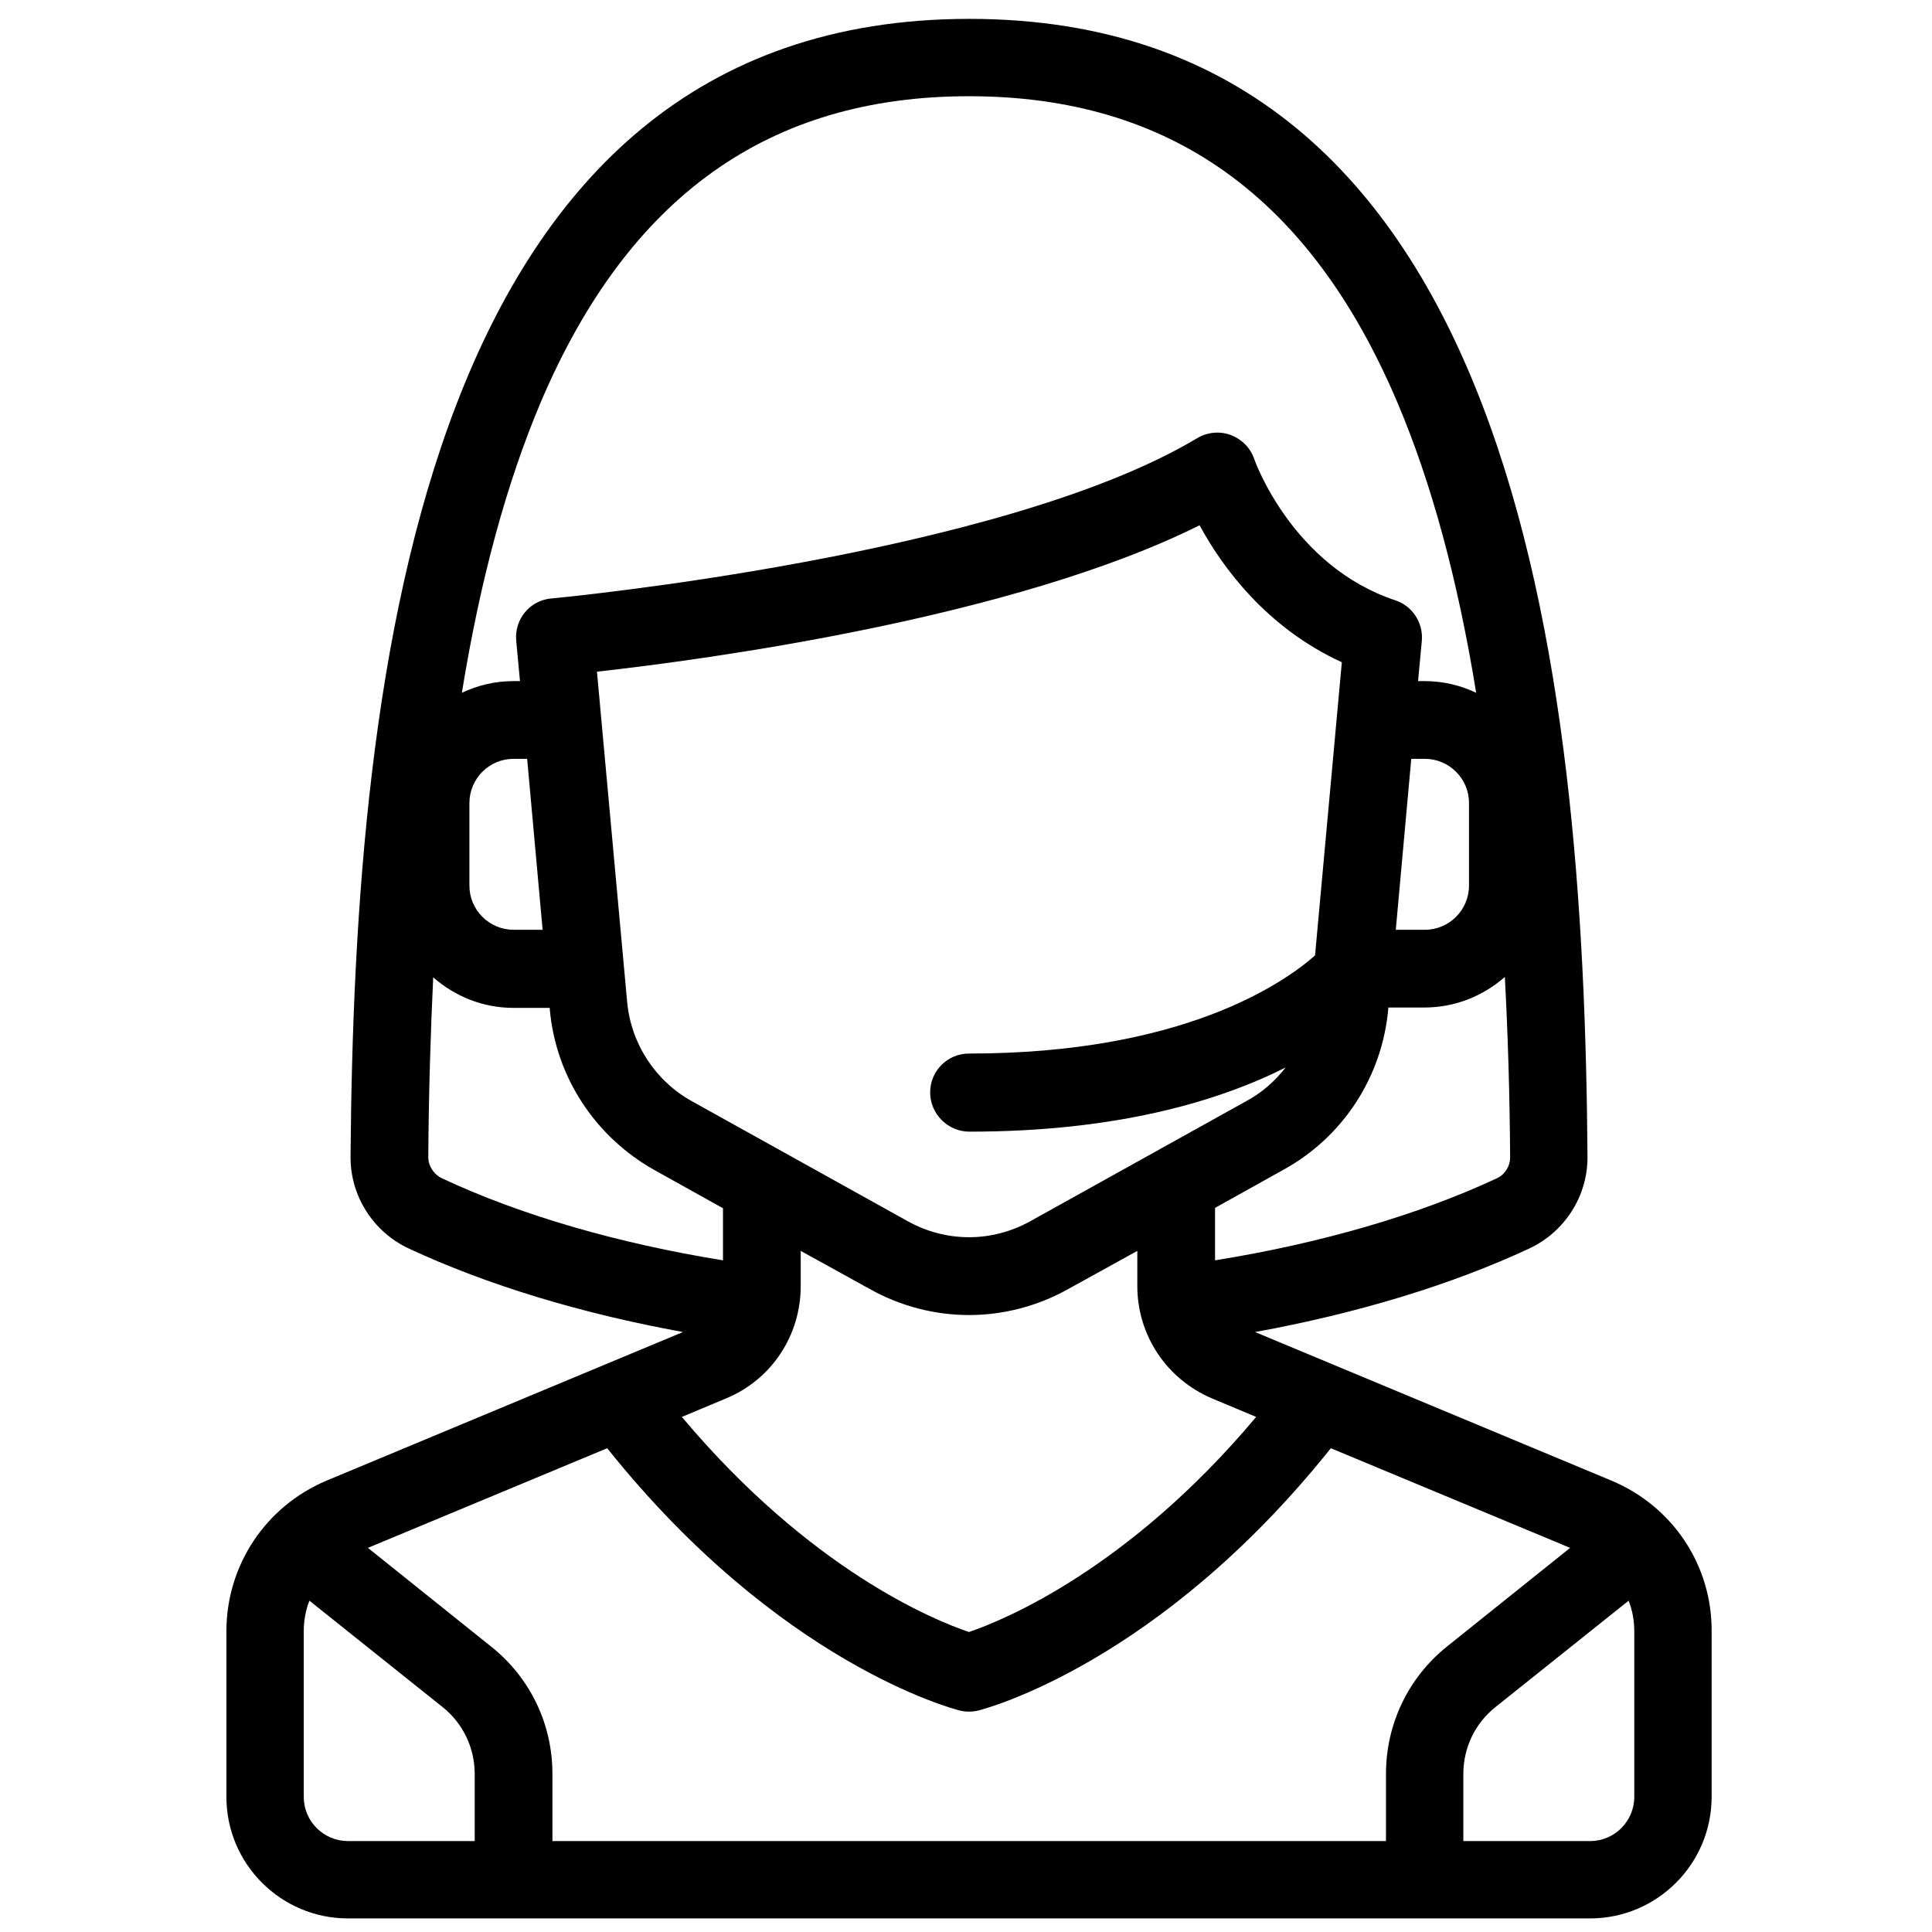 <?xml version="1.0" encoding="utf-8"?>
<!-- Generator: Adobe Illustrator 21.0.0, SVG Export Plug-In . SVG Version: 6.00 Build 0)  -->
<svg version="1.1" id="Layer_1" xmlns="http://www.w3.org/2000/svg" xmlns:xlink="http://www.w3.org/1999/xlink" x="0px" y="0px"
	 viewBox="0 0 512 512" style="enable-background:new 0 0 512 512;" xml:space="preserve">
<g>
	<g>
		<path d="M427.1,392.4l-94.5-39.4c27-4.9,52-12.5,72.6-22.1c9.5-4.4,15.6-14,15.5-24.4C419.8,177.1,401.8,5,256.9,5
			S93.9,177.1,92.9,306.5c-0.1,10.4,6,20,15.5,24.4c20.6,9.6,45.6,17.2,72.6,22.1l-94.5,39.4C70.4,399.2,60,414.8,60,432.3v43.9
			c0,17.8,14.5,32.2,32.2,32.2h329.2c17.8,0,32.2-14.5,32.2-32.2v-43.9C453.7,414.8,443.3,399.2,427.1,392.4z M400.2,306.7
			c0,2.4-1.4,4.6-3.6,5.6C375.8,322,350,329.5,322,334v-13.9l18.3-10.2c15.7-8.7,26-24.6,27.6-42.5l0-0.4h9.6
			c8.2,0,15.6-3.1,21.3-8.1C399.6,274,400.1,289.9,400.2,306.7z M256.9,299.9c39.4,0,66.3-8.2,83.8-17c-2.8,3.6-6.3,6.7-10.4,8.9
			l-57.2,31.8c-10.2,5.7-22.4,5.7-32.6,0l-57.2-31.8c-9.7-5.4-16.1-15.3-17.1-26.3l-8-87.5c28.8-3.2,110.4-14.2,159.7-38.8
			c5.9,10.9,17.6,27.1,37.7,36.3l-7.1,77.7c-8.4,7.4-35.1,26-91.7,26c-5.7,0-10.3,4.6-10.3,10.3S251.2,299.9,256.9,299.9z
			 M369.9,246.4l4.1-45.3h3.6c6.4,0,11.7,5.2,11.7,11.7v21.9c0,6.4-5.2,11.7-11.7,11.7L369.9,246.4L369.9,246.4z M143.3,106.6
			c23.2-54.5,60.4-81.1,113.5-81.1s90.3,26.5,113.5,81.1c9,21.2,16,46.8,20.9,77c-4.2-2-8.8-3.1-13.7-3.1h-1.7l1-10.7
			c0.4-4.8-2.5-9.2-7-10.7c-27.4-9.1-37.3-37.1-37.4-37.4c-1-3-3.3-5.3-6.2-6.4c-2.9-1.1-6.2-0.8-8.9,0.8
			c-52.2,31.3-170,42.4-171.2,42.5c-5.7,0.5-9.8,5.5-9.3,11.2l1,10.7h-1.7c-4.9,0-9.5,1.1-13.7,3.1
			C127.3,153.4,134.3,127.9,143.3,106.6z M143.8,246.4h-7.7c-6.4,0-11.7-5.2-11.7-11.7v-21.9c0-6.4,5.2-11.7,11.7-11.7h3.6
			L143.8,246.4z M117.2,312.3c-2.2-1-3.7-3.3-3.7-5.6c0.1-16.7,0.6-32.6,1.3-47.7c5.7,5,13.1,8.1,21.3,8.1h9.6l0,0.4
			c1.6,17.9,12,33.7,27.6,42.5l18.3,10.2V334C163.7,329.5,137.9,322,117.2,312.3z M192.4,370.6c12.1-5,19.8-16.7,19.8-29.8v-9.3
			l18.3,10.1c8.2,4.6,17.3,6.9,26.3,6.9c9,0,18.1-2.3,26.3-6.9l18.3-10.1v9.3c0,13.1,7.8,24.7,19.8,29.8l11.7,4.9
			c-33.9,40.4-67,53.9-76.1,57c-9.2-3.1-42-16.4-76.1-57L192.4,370.6z M125.8,487.9H92.2c-6.4,0-11.7-5.2-11.7-11.7v-43.9
			c0-2.8,0.5-5.6,1.5-8.1l35.3,28.2c5.4,4.3,8.5,10.8,8.5,17.7V487.9z M367.3,470.1v17.8H146.4v-17.8c0-13.2-5.9-25.5-16.2-33.7
			l-32.7-26.2l63.4-26.4c0,0,0.1,0.1,0.1,0.1c45.5,56.9,91.4,68.9,93.3,69.4c0.8,0.2,1.7,0.3,2.5,0.3s1.7-0.1,2.5-0.3
			c1.9-0.5,47.8-12.5,93.3-69.4c0,0,0.1-0.1,0.1-0.1l63.4,26.4l-32.7,26.2C373.2,444.6,367.3,456.9,367.3,470.1z M433.1,476.2
			c0,6.4-5.2,11.7-11.7,11.7h-33.6v-17.8c0-6.9,3.1-13.4,8.5-17.7l35.3-28.2c1,2.5,1.5,5.3,1.5,8.1V476.2z"/>
	</g>
</g>
</svg>

